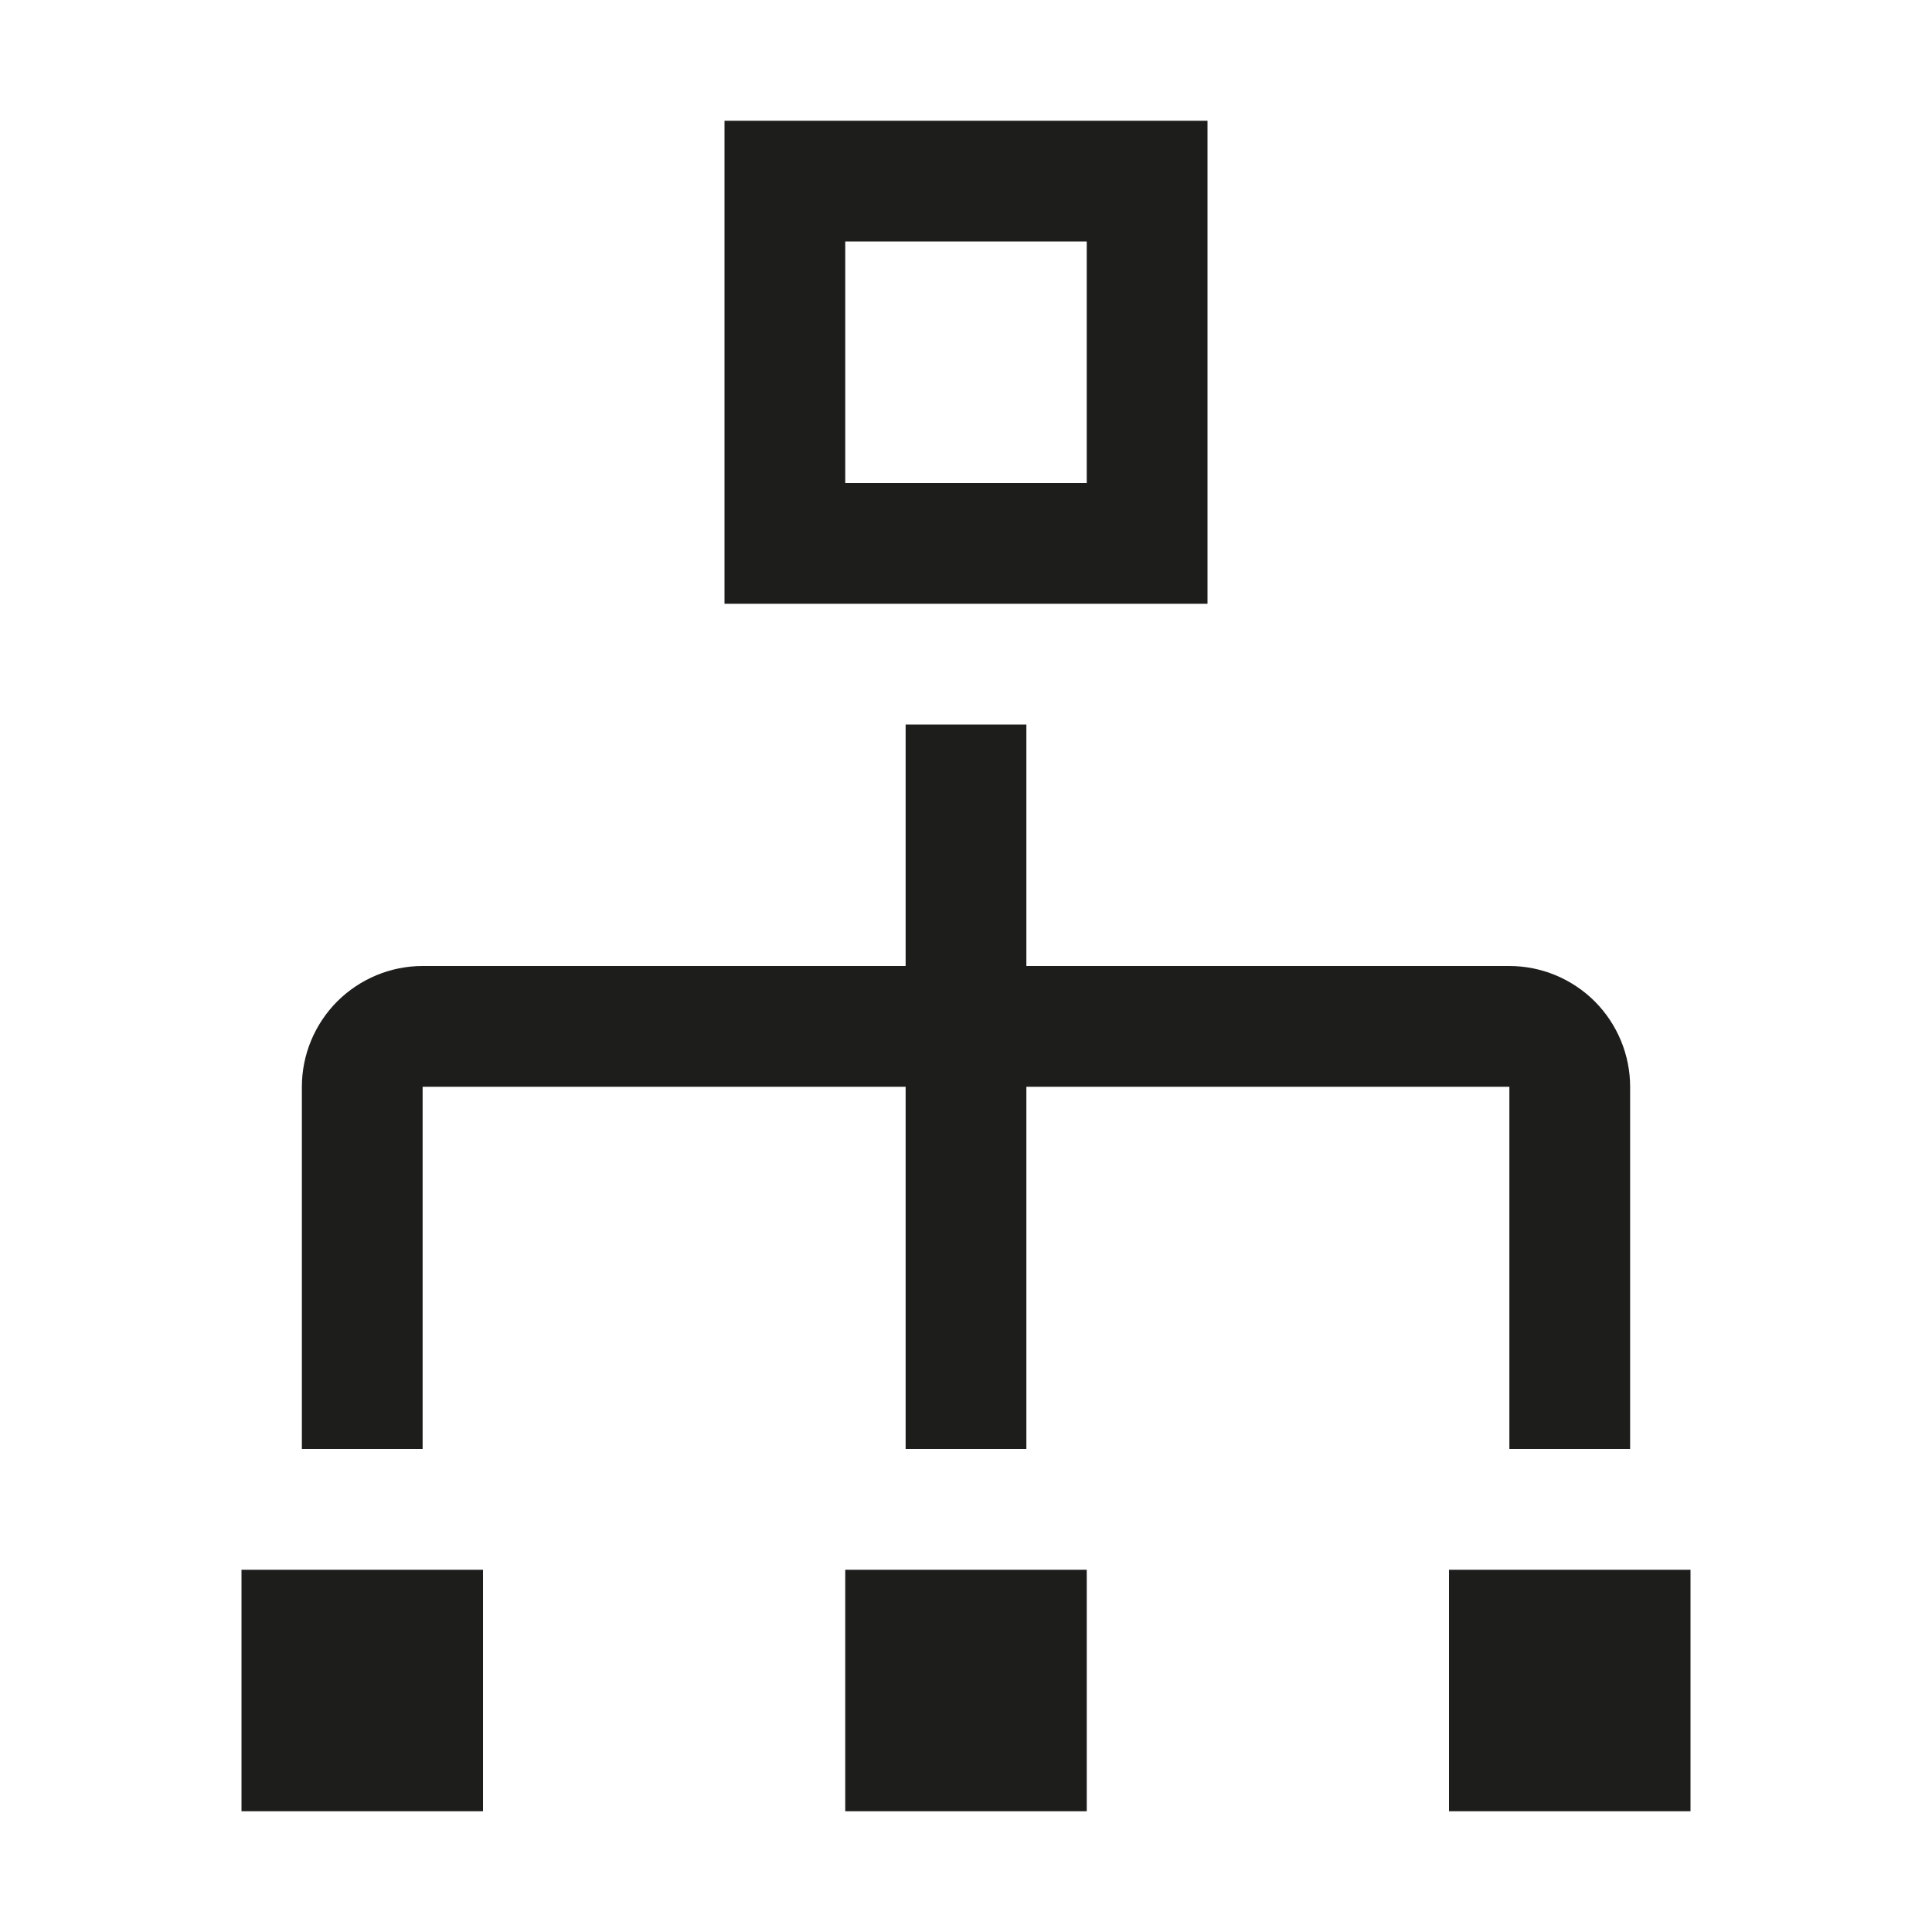 <svg xmlns="http://www.w3.org/2000/svg" width="16" height="16" viewBox="0 0 16 16" fill="none">
  <rect width="16" height="16" style="mix-blend-mode:multiply"/>
  <path d="M4 13H2V15H4V13Z" fill="#1D1D1C"/>
  <path d="M9 13H7V15H9V13Z" fill="#1D1D1C"/>
  <path d="M14 13H12V15H14V13Z" fill="#1D1D1C"/>
  <path d="M12.5 8H8.5V6H7.5V8H3.5C3.235 8 2.981 8.106 2.793 8.293C2.606 8.481 2.5 8.735 2.5 9V12H3.5V9H7.5V12H8.5V9H12.5V12H13.5V9C13.5 8.735 13.394 8.481 13.207 8.293C13.019 8.106 12.765 8 12.5 8Z" fill="#1D1D1C"/>
  <path d="M10 5V1H6V5H10ZM7 4V2H9V4H7Z" fill="#1D1D1C"/>
</svg>